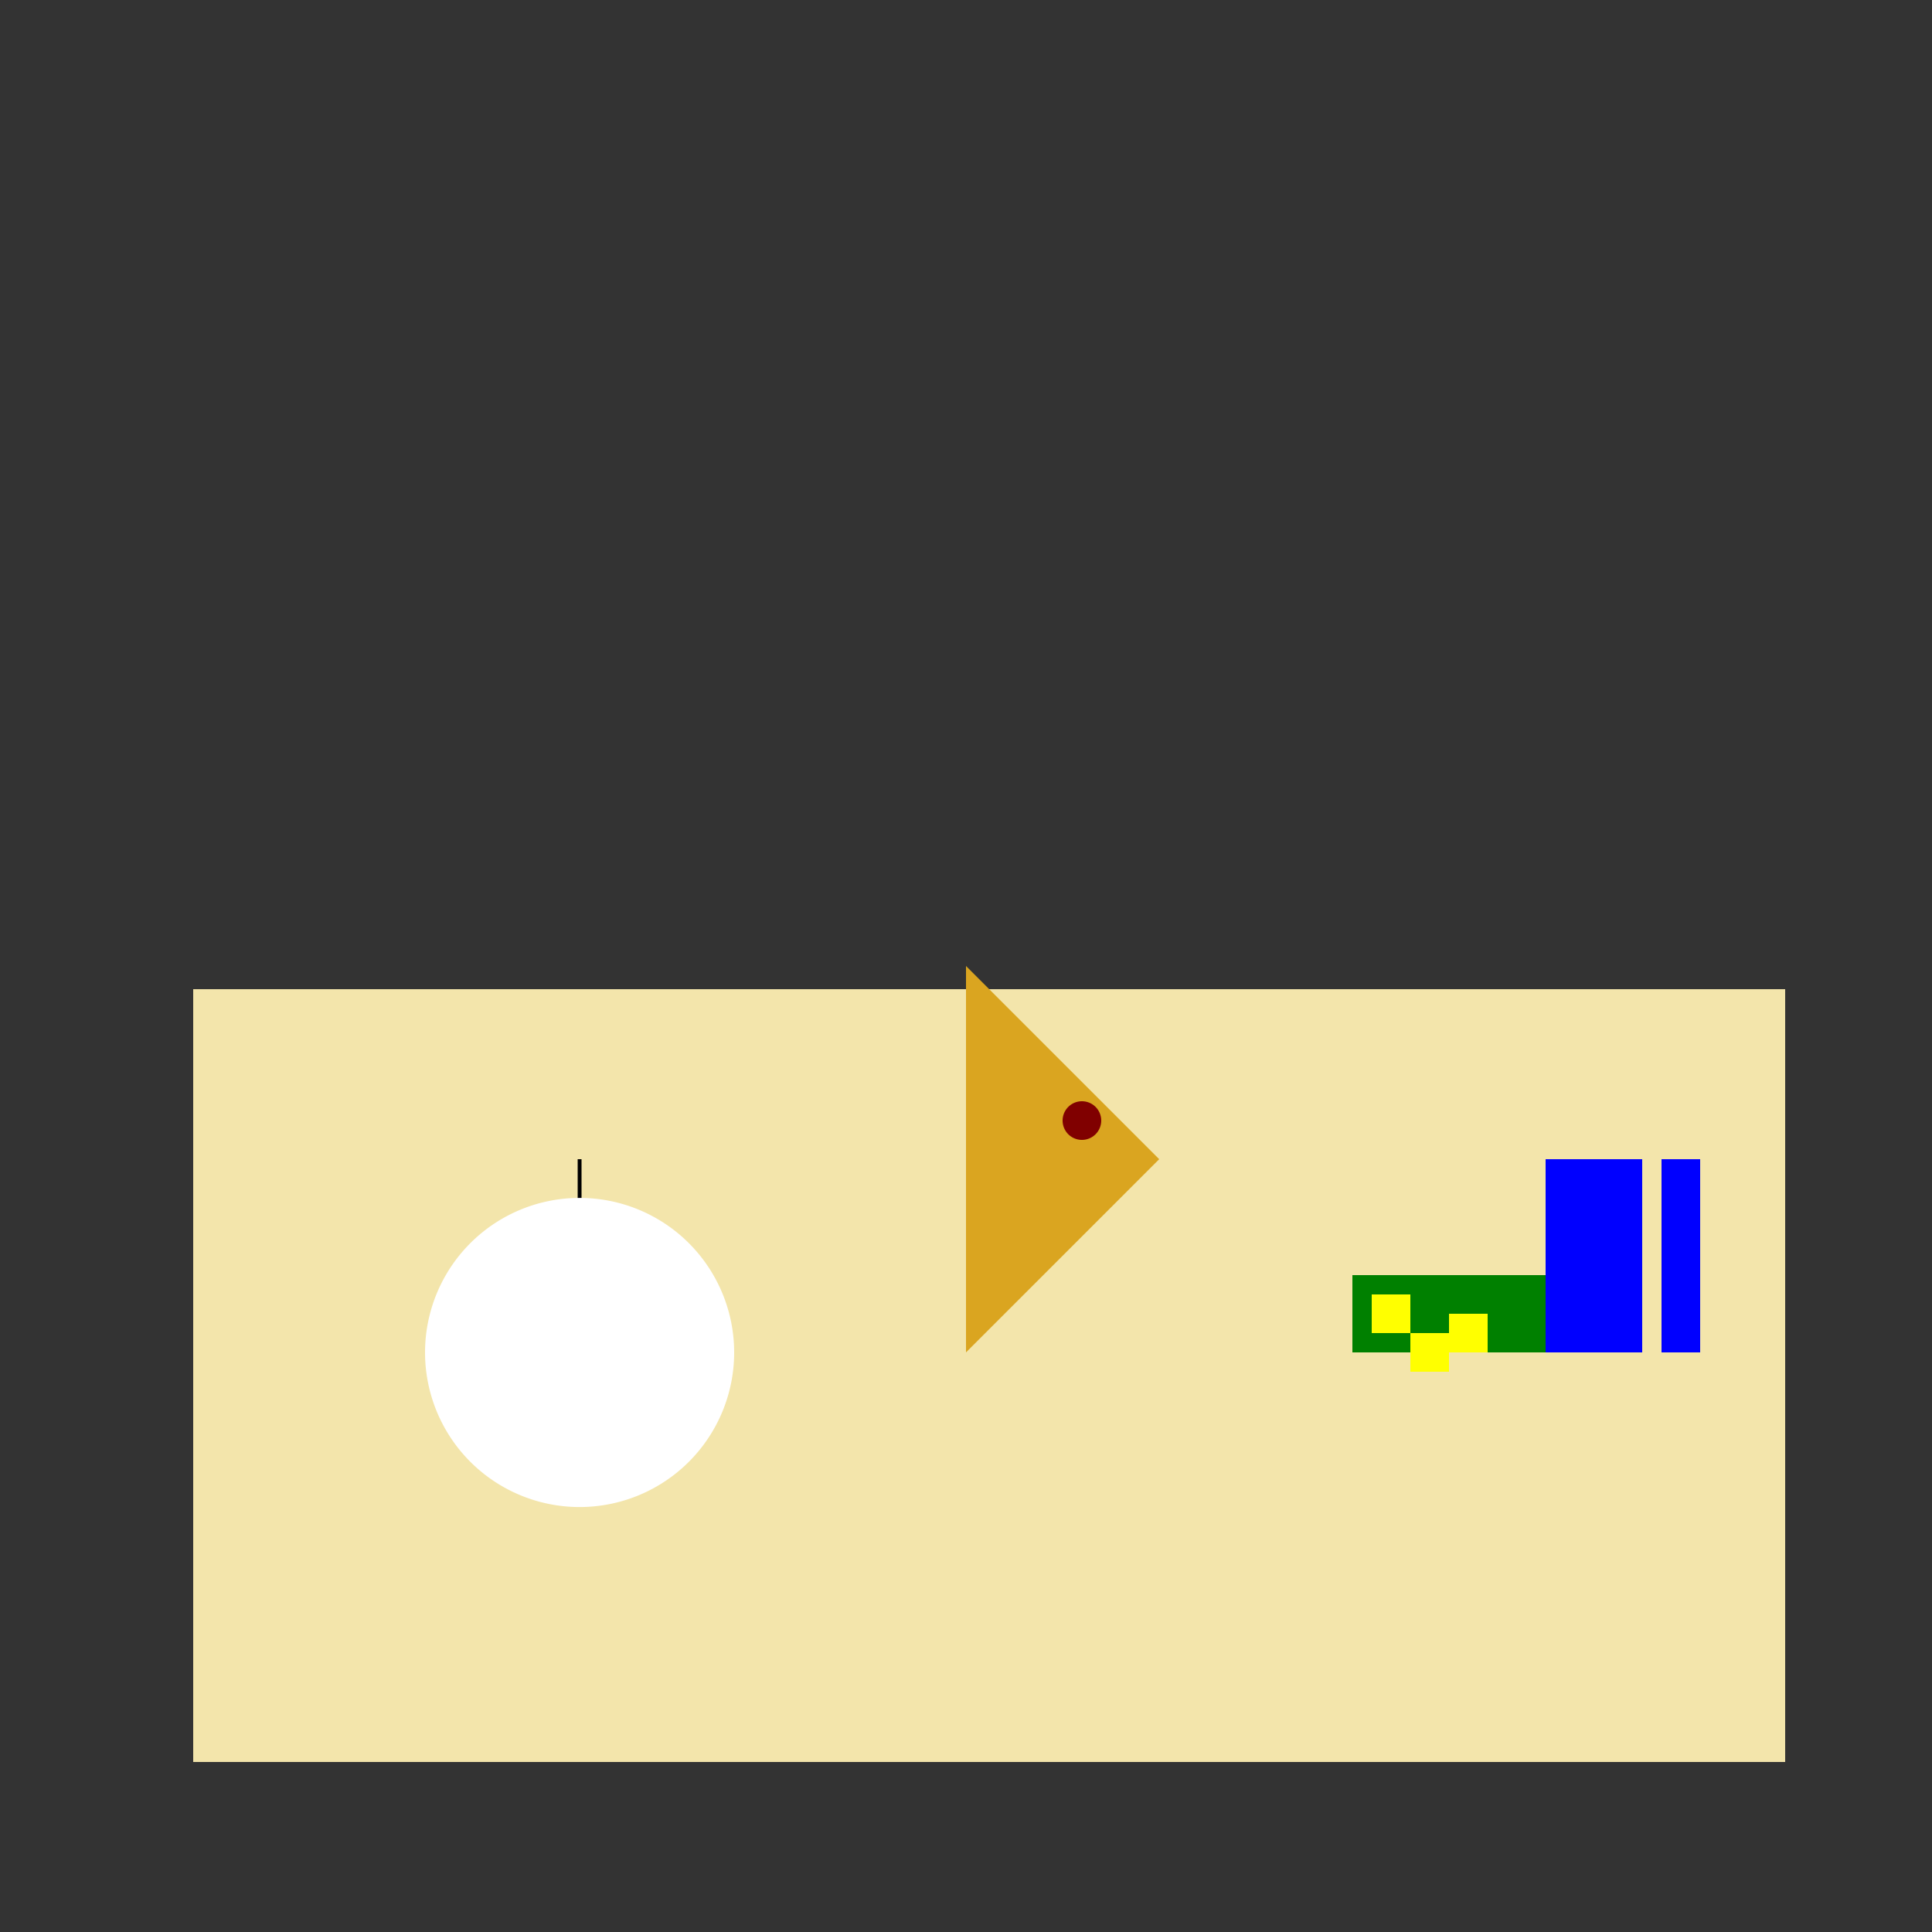 <!--

Generated by DrawGPT.
Free, open source, AI generated images in SVG, PNG, and HTML Canvas format.
https://drawgpt.ai

Created: 2024-01-18T06:48:37.303Z
Link: https://drawgpt.ai/prompt/155016/

-->
<svg xmlns="http://www.w3.org/2000/svg" xmlns:xlink="http://www.w3.org/1999/xlink" width="500" height="500"><rect width="100%" height="100%" fill="#333333" stroke="none"/><defs/><g><rect fill="#F3E5AB" stroke="none" x="50" y="256" width="412" height="200"/><path fill="red" stroke="none" paint-order="stroke fill markers" d=" M 180 350 A 30 30 0 1 0 180 350.03"/><path fill="none" stroke="#000000" paint-order="fill stroke markers" d=" M 150 320 L 150 300" stroke-miterlimit="10" stroke-dasharray=""/><path fill="goldenrod" stroke="none" paint-order="stroke fill markers" d=" M 250 350 L 300 300 L 250 250 Z"/><path fill="maroon" stroke="none" paint-order="stroke fill markers" d=" M 285 290 A 5 5 0 1 0 285 290.005"/><rect fill="green" stroke="none" x="350" y="330" width="50" height="20"/><rect fill="yellow" stroke="none" x="355" y="335" width="10" height="10"/><rect fill="yellow" stroke="none" x="375" y="340" width="10" height="10"/><rect fill="yellow" stroke="none" x="365" y="345" width="10" height="10"/><rect fill="blue" stroke="none" x="400" y="300" width="40" height="50"/><rect fill="#F3E5AB" stroke="none" x="425" y="300" width="5" height="50"/><path fill="#FFFFFF" stroke="none" paint-order="stroke fill markers" d=" M 190 350 A 40 40 0 1 0 190 350.04"/></g></svg>